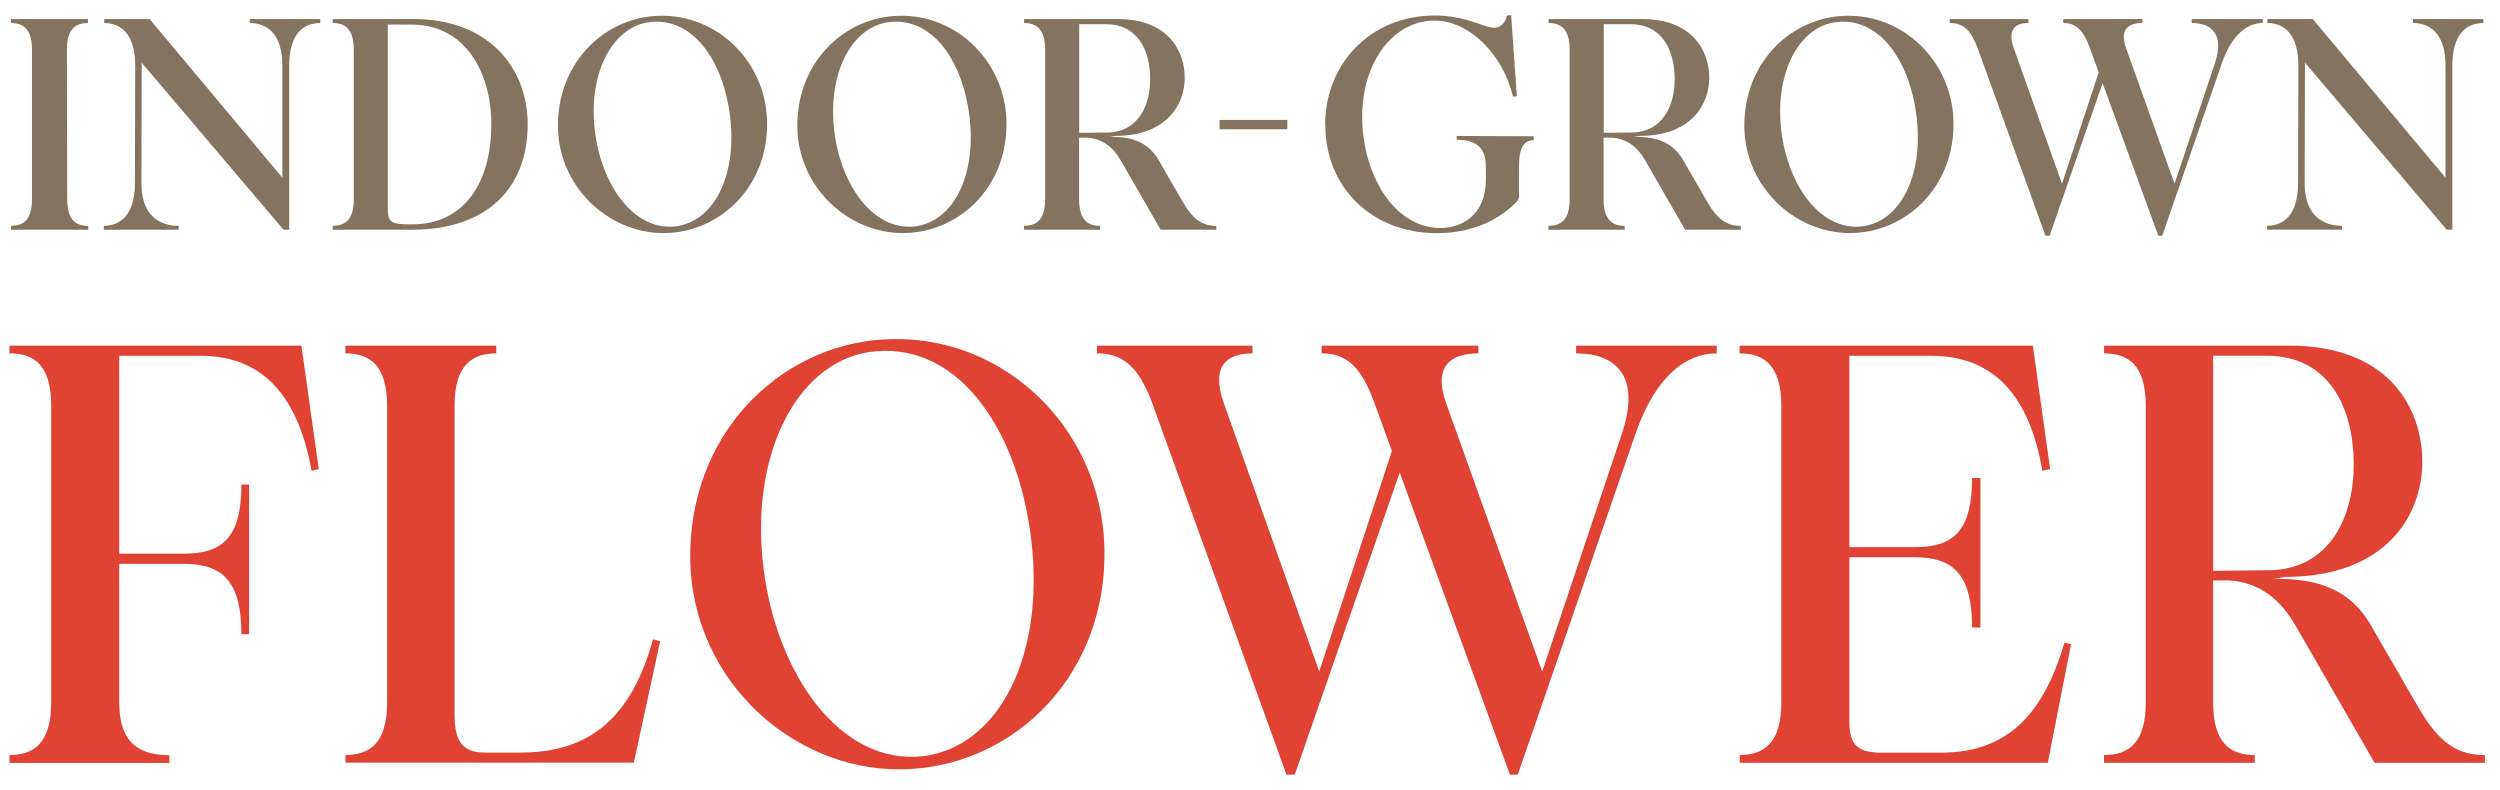 <?xml version="1.0" encoding="UTF-8"?>
<svg id="Layer_1" data-name="Layer 1" xmlns="http://www.w3.org/2000/svg" viewBox="0 0 329.17 104">
  <defs>
    <style>
      .cls-1 {
        fill: #e04333;
      }

      .cls-1, .cls-2 {
        stroke-width: 0px;
      }

      .cls-2 {
        fill: #84745f;
      }
    </style>
  </defs>
  <g>
    <path class="cls-2" d="M1.44,29.73c1.62,0,2.77-.75,2.77-3.49V6.52c0-2.73-1.19-3.49-2.77-3.49v-.52h10.14v.52c-1.62,0-2.77.75-2.77,3.49l.04,19.73c0,2.73,1.15,3.49,2.77,3.49v.51H1.44v-.51Z"/>
    <path class="cls-2" d="M13.68,29.73c2.25,0,4.08-1.55,4.08-5.59l.04-15.53c0-4.04-1.82-5.58-4.08-5.58v-.52h5.98l17.47,20.88v-14.78c0-4.04-1.91-5.58-4.28-5.58v-.52h9.27v.52c-2.3,0-4.08,1.54-4.08,5.58v21.63h-.76L18.66,8.26l-.04,15.89c0,4.04,2.22,5.59,4.91,5.59v.51h-9.86v-.51Z"/>
    <path class="cls-2" d="M43.81,29.73c1.59,0,2.77-.75,2.77-3.49V6.52c0-2.73-1.19-3.49-2.77-3.49v-.52h10.66c9.87,0,15.01,6.42,15.01,13.87,0,8.2-5.15,13.87-15.25,13.87h-10.42v-.51ZM54.27,29.54c6.86,0,10.42-5.51,10.42-13.15,0-6.97-3.53-13.15-10.46-13.15h-3.17v24.05c0,1.98.28,2.26,3.2,2.26Z"/>
    <path class="cls-2" d="M73.47,16.03c.24-8.24,6.5-13.83,13.39-13.95,7.76-.2,14.34,6.34,14.14,14.62-.16,8.2-6.42,13.95-13.59,13.99-7.41.04-14.22-6.34-13.94-14.66ZM88.92,29.81c4.99-.59,8.16-6.54,7.21-14.46-.91-7.49-5.03-13.31-10.86-12.4-4.76.79-7.88,6.86-6.93,14.38.87,7.05,5.11,13.07,10.58,12.48Z"/>
    <path class="cls-2" d="M104.99,16.03c.24-8.24,6.5-13.83,13.39-13.95,7.76-.2,14.34,6.34,14.14,14.62-.16,8.2-6.42,13.95-13.59,13.99-7.41.04-14.22-6.34-13.94-14.66ZM120.44,29.81c4.99-.59,8.16-6.54,7.21-14.46-.91-7.49-5.03-13.31-10.86-12.4-4.76.79-7.88,6.86-6.93,14.38.87,7.05,5.11,13.07,10.58,12.48Z"/>
    <path class="cls-2" d="M134.84,29.73c1.59,0,2.77-.75,2.77-3.49V6.52c0-2.73-1.19-3.49-2.77-3.49v-.52h12.32c6.61,0,8.83,4.16,8.83,7.73s-2.42,7.65-9.11,7.65l-.83.12c2.3,0,4.99.28,6.61,3.25l3.09,5.35c1.39,2.38,2.61,3.13,4.4,3.13v.51h-7.33l-5.27-9.15c-.99-1.7-2.38-2.85-4.4-2.97h-1.07v8.12c0,2.73,1.19,3.49,2.77,3.49v.51h-10.03v-.51ZM145.82,17.45c4.08-.08,5.66-3.6,5.62-7.17-.04-3.53-1.55-7.09-5.82-7.09h-3.52v14.3l3.72-.04Z"/>
    <path class="cls-2" d="M160.58,15.79h8.92v1.23h-8.92v-1.23Z"/>
    <path class="cls-2" d="M174.48,16.42c0-7.81,5.75-14.38,14.5-14.38,3.09,0,5.5,1.03,6.5,1.35.48.16,1.07.32,1.5.24.71-.12,1.27-.71,1.43-1.59l.56-.04.75,10.66-.51.08c-1.27-5.55-5.87-10.18-10.5-10.02-5.19.08-9.35,5.31-9.35,12.68s4.08,14.62,10.3,14.62c2.77,0,5.98-1.66,5.98-6.38v-1.7c0-2.77-1.58-3.53-3.84-3.53v-.51l10.14.04v.52c-1.15,0-1.94.75-1.94,3.49v3.92c0,.36-.12.51-.55.95-2.34,2.26-5.78,3.88-10.26,3.88-8.56,0-14.69-6.02-14.69-14.26Z"/>
    <path class="cls-2" d="M203.9,29.73c1.59,0,2.77-.75,2.77-3.49V6.52c0-2.73-1.19-3.49-2.77-3.49v-.52h12.32c6.61,0,8.83,4.16,8.83,7.73s-2.42,7.65-9.11,7.65l-.83.12c2.3,0,4.99.28,6.61,3.25l3.09,5.35c1.39,2.38,2.61,3.13,4.4,3.13v.51h-7.33l-5.27-9.15c-.99-1.7-2.38-2.85-4.4-2.97h-1.07v8.12c0,2.73,1.19,3.49,2.77,3.49v.51h-10.03v-.51ZM214.88,17.45c4.08-.08,5.66-3.6,5.62-7.17-.04-3.53-1.55-7.09-5.82-7.09h-3.52v14.3l3.72-.04Z"/>
    <path class="cls-2" d="M229.68,16.03c.24-8.24,6.5-13.83,13.39-13.95,7.76-.2,14.34,6.34,14.14,14.62-.16,8.2-6.42,13.95-13.59,13.99-7.41.04-14.22-6.34-13.94-14.66ZM245.14,29.81c4.99-.59,8.16-6.54,7.21-14.46-.91-7.49-5.03-13.31-10.86-12.4-4.76.79-7.88,6.86-6.93,14.38.87,7.05,5.11,13.07,10.58,12.48Z"/>
    <path class="cls-2" d="M271.66,3.03v-.52h10.42v.52c-1.74,0-3.05.75-2.14,3.33l6.38,17.83,5.31-15.85c1.27-3.84-.44-5.31-3.05-5.31v-.52h9.35v.52c-2.02,0-4.04,1.47-5.39,5.31l-7.84,22.7h-.52l-7.33-20.09-6.98,20.09h-.55l-8.92-24.68c-.95-2.58-2.06-3.33-3.68-3.33v-.52h10.34v.52c-1.62,0-2.81.75-1.9,3.33l6.34,17.83,4.83-14.66-1.15-3.17c-.91-2.58-1.98-3.33-3.52-3.33Z"/>
    <path class="cls-2" d="M298.5,29.73c2.25,0,4.08-1.55,4.08-5.59l.04-15.53c0-4.04-1.82-5.58-4.08-5.58v-.52h5.98l17.47,20.88v-14.78c0-4.04-1.91-5.58-4.28-5.58v-.52h9.27v.52c-2.3,0-4.08,1.54-4.08,5.58v21.63h-.75l-18.66-21.99-.04,15.89c0,4.04,2.22,5.59,4.91,5.59v.51h-9.86v-.51Z"/>
  </g>
  <g>
    <path class="cls-1" d="M1.25,99.41c3.14,0,5.49-1.49,5.49-6.91v-39.07c0-5.42-2.28-6.9-5.49-6.9v-1.02h38.44l2.28,16.25-.94.24c-1.81-10.12-6.66-15.15-14.59-15.15h-10.74v26.05h8.54c5.19,0,7.54-2.28,7.54-9.1h1.02v19.7h-1.02c0-6.83-2.35-9.26-7.61-9.26h-8.47v18.28c0,5.42,2.75,6.91,6.59,6.91v1.02H1.25v-1.02Z"/>
    <path class="cls-1" d="M45.48,99.41c3.14,0,5.49-1.49,5.49-6.91v-39.07c0-5.42-2.35-6.9-5.49-6.9v-1.02h19.86v1.02c-3.14,0-5.49,1.49-5.49,6.9v40.64c0,3.61,1.09,5.02,3.99,5.02h4.72c9.18,0,14.59-4.7,17.42-14.91l.94.24-3.46,16h-37.97v-1.02Z"/>
    <path class="cls-1" d="M90.89,72.27c.47-16.32,12.87-27.38,26.52-27.62,15.37-.39,28.4,12.55,28.01,28.95-.32,16.25-12.71,27.62-26.91,27.7-14.67.08-28.17-12.55-27.61-29.03ZM121.49,99.57c9.88-1.18,16.16-12.95,14.28-28.63-1.81-14.83-9.97-26.36-21.5-24.56-9.42,1.57-15.61,13.58-13.73,28.48,1.73,13.96,10.12,25.89,20.95,24.71Z"/>
    <path class="cls-1" d="M174.02,46.53v-1.02h20.63v1.02c-3.45,0-6.04,1.49-4.23,6.59l12.64,35.3,10.51-31.38c2.51-7.61-.86-10.51-6.05-10.51v-1.02h18.52v1.02c-4,0-8.01,2.9-10.67,10.51l-15.53,44.96h-1.03l-14.51-39.78-13.82,39.78h-1.09l-17.66-48.88c-1.88-5.1-4.08-6.59-7.3-6.59v-1.02h20.48v1.02c-3.22,0-5.57,1.49-3.76,6.59l12.55,35.3,9.57-29.03-2.28-6.27c-1.81-5.1-3.92-6.59-6.98-6.59Z"/>
    <path class="cls-1" d="M229.05,99.41c3.14,0,5.49-1.49,5.49-6.91v-39.07c0-5.42-2.35-6.9-5.49-6.9v-1.02h38.61l2.28,16.25-1.03.24c-1.72-10.12-6.59-15.15-14.59-15.15h-10.82v25.19h8.71c5.1,0,7.45-2.28,7.45-9.1h1.1v19.69h-1.1c0-6.83-2.35-9.26-7.53-9.26h-8.63v21.5c0,2.9.78,4.23,4.16,4.23h7.92c9.18,0,13.65-5.65,16.25-14.51l.86.24-3.06,15.61h-40.56v-1.02Z"/>
    <path class="cls-1" d="M277.04,99.41c3.14,0,5.49-1.49,5.49-6.91v-39.07c0-5.42-2.35-6.9-5.49-6.9v-1.02h24.41c13.09,0,17.49,8.24,17.49,15.3s-4.79,15.15-18.05,15.15l-1.64.24c4.55,0,9.88.55,13.09,6.43l6.13,10.59c2.75,4.71,5.17,6.2,8.71,6.2v1.02h-14.52l-10.44-18.12c-1.96-3.37-4.7-5.65-8.71-5.89h-2.11v16.08c0,5.42,2.35,6.91,5.49,6.91v1.02h-19.86v-1.02ZM298.77,75.09c8.07-.16,11.21-7.14,11.14-14.2-.08-6.99-3.06-14.05-11.53-14.05h-6.98v28.32l7.37-.08Z"/>
  </g>
</svg>